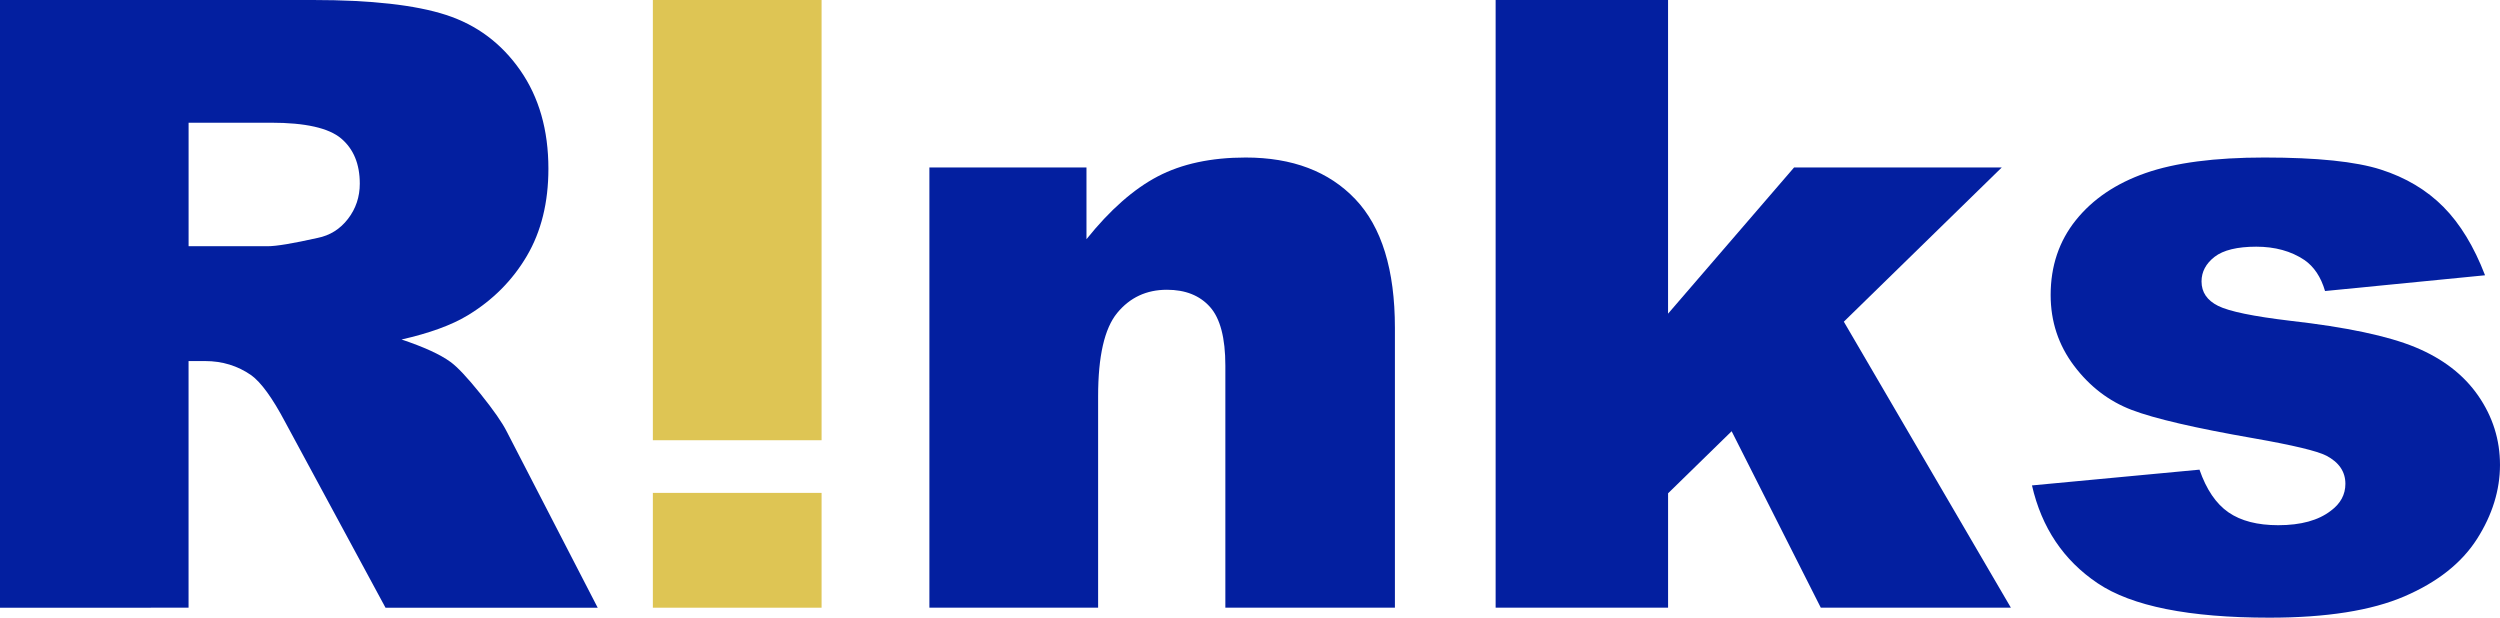<?xml version="1.0" encoding="UTF-8"?><svg id="_レイヤー_2" xmlns="http://www.w3.org/2000/svg" viewBox="0 0 1020.32 252.08"><defs><style>.cls-1{fill:#031fa0;}.cls-2{fill:#dec554;}</style></defs><g id="_レイヤー_1-2"><path class="cls-1" d="M0,248.02V0h127.73C151.42,0,169.52,2.03,182.04,6.09c12.52,4.06,22.61,11.59,30.28,22.59,7.67,11,11.5,24.39,11.5,40.18,0,13.76-2.93,25.63-8.8,35.61-5.87,9.98-13.94,18.08-24.21,24.28-6.55,3.95-15.52,7.22-26.92,9.81,9.13,3.05,15.78,6.1,19.95,9.14,2.82,2.03,6.9,6.38,12.26,13.04,5.35,6.66,8.93,11.8,10.73,15.41l37.11,71.87h-86.6l-40.96-75.79c-5.19-9.81-9.81-16.18-13.87-19.12-5.53-3.83-11.79-5.75-18.78-5.75h-6.77v100.66H0ZM76.98,100.49h32.31c3.49,0,10.26-1.13,20.3-3.38,5.08-1.01,9.22-3.61,12.43-7.78,3.21-4.17,4.82-8.97,4.82-14.38,0-8.01-2.54-14.15-7.61-18.44-5.08-4.28-14.61-6.43-28.59-6.43h-33.67v50.42Z"/><path class="cls-2" d="M335.31,248.02h-68.86v-46.86h68.86v46.86ZM335.31,179.67h-68.86V0h68.86v179.67Z"/><path class="cls-1" d="M379.3,68.35h64.12v29.27c9.59-11.95,19.29-20.5,29.1-25.63,9.81-5.13,21.77-7.7,35.87-7.7,19.06,0,33.98,5.67,44.75,17,10.77,11.33,16.16,28.84,16.16,52.53v114.2h-69.2v-98.8c0-11.28-2.09-19.26-6.26-23.94-4.17-4.68-10.04-7.02-17.59-7.02-8.35,0-15.11,3.16-20.3,9.47-5.19,6.32-7.78,17.65-7.78,34.01v86.28h-68.86V68.35Z"/><path class="cls-1" d="M610.4,0h70.38v128.02l51.43-59.67h84.76l-64.45,62.94,68.18,116.73h-77.58l-36.39-72.02-25.94,25.33v46.69h-70.38V0Z"/><path class="cls-1" d="M829.32,198.11l68.35-6.43c2.82,8.12,6.77,13.93,11.84,17.43,5.08,3.5,11.84,5.24,20.3,5.24,9.25,0,16.41-1.97,21.49-5.91,3.95-2.93,5.92-6.58,5.92-10.98,0-4.95-2.6-8.78-7.78-11.49-3.72-1.91-13.59-4.28-29.61-7.09-23.91-4.17-40.52-8.03-49.82-11.58-9.3-3.55-17.14-9.55-23.52-18-6.37-8.45-9.56-18.08-9.56-28.9,0-11.83,3.44-22.03,10.32-30.59,6.88-8.56,16.35-14.96,28.42-19.18,12.07-4.22,28.25-6.34,48.55-6.34,21.43,0,37.25,1.64,47.45,4.91,10.21,3.27,18.72,8.35,25.55,15.23,6.82,6.88,12.49,16.19,17,27.92l-65.3,6.43c-1.69-5.75-4.51-9.98-8.46-12.69-5.41-3.61-11.96-5.41-19.62-5.41s-13.45,1.38-17,4.14-5.33,6.11-5.33,10.05c0,4.39,2.25,7.71,6.77,9.97,4.51,2.25,14.32,4.28,29.44,6.08,22.89,2.59,39.93,6.2,51.09,10.82s19.71,11.21,25.63,19.77c5.92,8.56,8.88,17.97,8.88,28.22s-3.13,20.45-9.39,30.25-16.13,17.61-29.61,23.41c-13.48,5.8-31.83,8.7-55.07,8.7-32.82,0-56.2-4.68-70.12-14.04-13.93-9.36-22.87-22.67-26.82-39.93Z"/></g></svg>